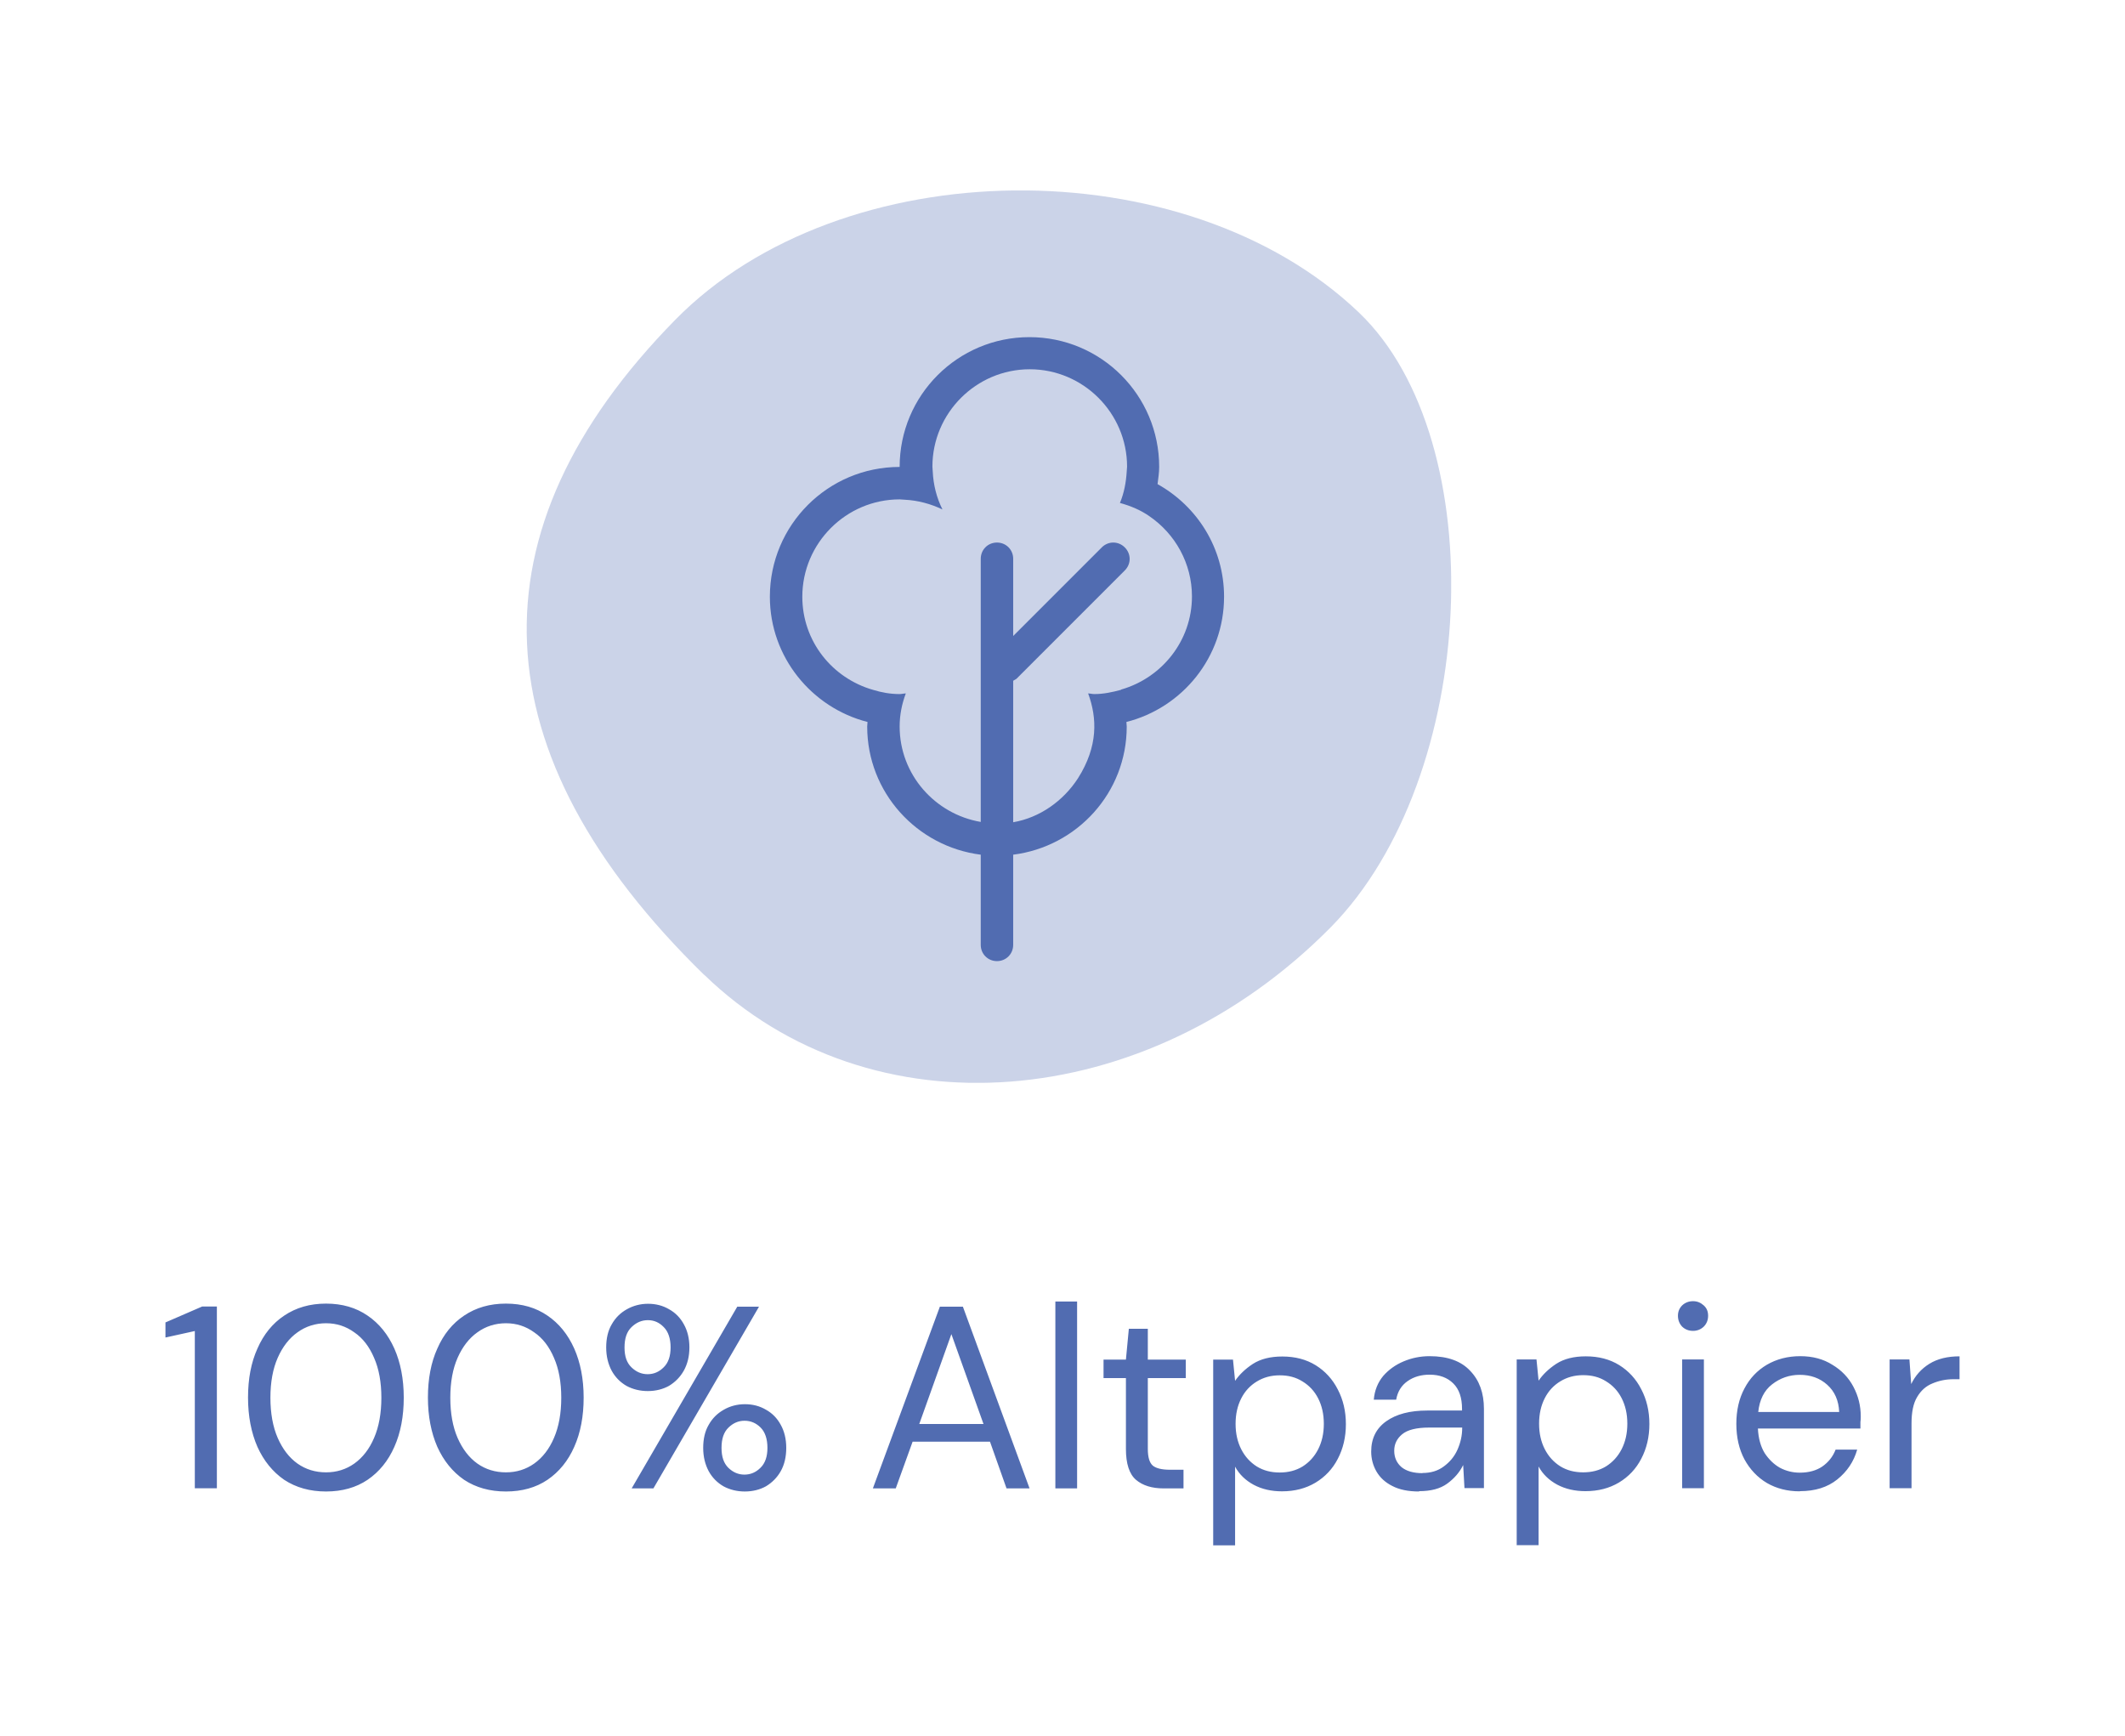<svg xmlns="http://www.w3.org/2000/svg" xmlns:xlink="http://www.w3.org/1999/xlink" id="Ebene_1" data-name="Ebene 1" viewBox="0 0 131 107"><defs><style>      .cls-1 {        fill: none;      }      .cls-2 {        clip-path: url(#clippath);      }      .cls-3 {        fill: #516cb1;      }      .cls-4 {        fill: rgba(81, 108, 177, .3);      }      .cls-5 {        clip-path: url(#clippath-1);      }    </style><clipPath id="clippath"><rect class="cls-1" x="32.46" y="11.74" width="57" height="55"></rect></clipPath><clipPath id="clippath-1"><rect class="cls-1" x="37.46" y="15.74" width="48" height="48"></rect></clipPath></defs><g class="cls-2"><g><path class="cls-4" d="m43.4,60.08c-13.93-13.61-14.57-27.33-1.78-40.36,10.25-10.45,31.44-10.68,42.15-.46,8.29,7.92,7.37,28.65-1.73,37.89-11.4,11.54-28.38,12.86-38.63,2.93Z"></path><g class="cls-5"><path class="cls-3" d="m75.46,36.78c0-3-1.66-5.58-4.1-6.94.04-.34.1-.7.1-1.06,0-4.42-3.58-8-8-8s-8,3.58-8,8c-4.42,0-8,3.58-8,8,0,3.72,2.58,6.84,6.02,7.72,0,.1-.02.18-.02.28,0,4.06,3.06,7.4,7,7.9v5.56c0,.56.44,1,1,1s1-.44,1-1v-5.56c3.94-.5,7-3.82,7-7.9,0-.1-.02-.18-.02-.28,3.46-.88,6.02-4,6.02-7.72Zm-6.36,5.74c-.52.14-1.06.26-1.64.26-.14,0-.26-.04-.38-.04.56,1.52.62,3.26-.62,5.22-.9,1.4-2.36,2.44-4,2.72v-8.72s.14-.08.2-.12l6.68-6.68c.4-.4.4-1.02,0-1.42-.4-.4-1.02-.4-1.42,0l-5.46,5.46v-4.76c0-.56-.44-1-1-1s-1,.44-1,1v16.22c-2.82-.48-5-2.92-5-5.88,0-.72.14-1.4.38-2.04-.12,0-.26.04-.38.04-.58,0-1.12-.1-1.64-.26-2.52-.72-4.36-3-4.36-5.74,0-3.3,2.7-6,6-6,.1,0,.2.02.3.02.84.04,1.62.26,2.34.6-.36-.72-.56-1.5-.6-2.34,0-.1-.02-.2-.02-.3,0-3.3,2.7-6,6-6s6,2.7,6,6c0,.1-.02.18-.02.28-.04.68-.16,1.34-.42,1.96.66.18,1.28.44,1.82.82,1.58,1.08,2.62,2.9,2.62,4.94,0,2.74-1.86,5.02-4.36,5.74l-.02.02Z"></path></g></g></g><path class="cls-3" d="m12.01,91.74v-9.7l-1.81.4v-.93l2.26-.98h.91v11.2h-1.36Zm8.09.19c-.99,0-1.85-.24-2.58-.72-.71-.49-1.26-1.17-1.65-2.03-.38-.87-.58-1.89-.58-3.04s.19-2.16.58-3.02c.38-.87.93-1.55,1.65-2.03.73-.49,1.58-.74,2.58-.74s1.85.25,2.56.74c.71.48,1.26,1.16,1.65,2.03.38.86.58,1.87.58,3.02s-.19,2.17-.58,3.04c-.38.86-.93,1.54-1.65,2.03-.71.48-1.57.72-2.56.72Zm0-1.18c.65,0,1.23-.18,1.74-.54.52-.37.93-.9,1.22-1.58.3-.69.45-1.52.45-2.48s-.15-1.78-.45-2.46c-.29-.68-.69-1.21-1.22-1.57-.51-.37-1.09-.56-1.74-.56s-1.25.19-1.76.56c-.51.36-.92.89-1.22,1.57-.3.68-.45,1.5-.45,2.46s.15,1.79.45,2.48c.3.68.7,1.21,1.22,1.58.51.36,1.1.54,1.76.54Zm11.09,1.18c-.99,0-1.85-.24-2.58-.72-.71-.49-1.26-1.17-1.65-2.03-.38-.87-.58-1.89-.58-3.04s.19-2.16.58-3.02c.38-.87.93-1.55,1.65-2.03.73-.49,1.58-.74,2.58-.74s1.85.25,2.56.74c.71.48,1.26,1.16,1.65,2.03.38.86.58,1.87.58,3.02s-.19,2.17-.58,3.04c-.38.86-.93,1.54-1.65,2.03-.71.48-1.57.72-2.56.72Zm0-1.18c.65,0,1.23-.18,1.74-.54.52-.37.93-.9,1.22-1.58.3-.69.45-1.52.45-2.48s-.15-1.78-.45-2.46c-.29-.68-.69-1.21-1.22-1.57-.51-.37-1.09-.56-1.74-.56s-1.25.19-1.76.56c-.51.36-.92.89-1.22,1.57-.3.68-.45,1.5-.45,2.46s.15,1.79.45,2.48c.3.68.7,1.21,1.22,1.58.51.36,1.1.54,1.76.54Zm8.74-5.01c-.48,0-.92-.11-1.31-.32-.38-.22-.69-.53-.91-.93-.22-.41-.34-.89-.34-1.44s.11-1.03.34-1.42c.23-.41.54-.71.93-.93.39-.22.83-.34,1.31-.34s.91.11,1.3.34c.38.21.69.52.91.93.22.39.34.87.34,1.42s-.12,1.03-.35,1.44c-.22.39-.53.7-.91.93-.38.21-.82.32-1.3.32Zm-.99,6l6.51-11.2h1.34l-6.51,11.2h-1.34Zm.99-7.04c.37,0,.7-.14.98-.42.29-.28.43-.69.43-1.23s-.14-.97-.42-1.25c-.28-.29-.6-.43-.98-.43s-.71.14-1.01.43c-.29.28-.43.69-.43,1.25s.14.95.43,1.23.62.42.99.42Zm5.98,7.23c-.48,0-.92-.11-1.31-.32-.38-.22-.69-.53-.91-.93-.22-.41-.34-.89-.34-1.44s.11-1.03.34-1.42c.23-.41.54-.71.93-.93.38-.22.82-.34,1.3-.34s.91.11,1.3.34c.38.21.69.52.91.93.22.39.34.87.34,1.42s-.11,1.03-.34,1.44c-.22.39-.53.7-.91.93-.38.21-.82.32-1.3.32Zm-.02-1.04c.38,0,.71-.14.99-.42.29-.28.43-.69.43-1.23s-.14-.97-.42-1.25c-.28-.28-.61-.42-.99-.42s-.7.14-.99.42c-.29.28-.43.69-.43,1.25s.14.95.42,1.23c.29.28.62.42.99.42Zm7.92.85l4.13-11.2h1.42l4.11,11.2h-1.42l-1.02-2.88h-4.77l-1.04,2.88h-1.41Zm2.85-3.97h3.97l-1.98-5.54-1.98,5.54Zm8.4,3.97v-11.52h1.34v11.52h-1.34Zm6.68,0c-.73,0-1.3-.18-1.71-.53s-.62-.99-.62-1.9v-4.37h-1.38v-1.14h1.38l.18-1.9h1.17v1.9h2.34v1.14h-2.34v4.37c0,.5.1.84.3,1.02.2.17.56.26,1.07.26h.83v1.15h-1.22Zm3.05,3.52v-11.46h1.22l.13,1.31c.26-.38.62-.73,1.09-1.04.48-.31,1.09-.46,1.82-.46.79,0,1.48.18,2.06.54s1.04.86,1.36,1.49c.33.63.5,1.34.5,2.14s-.17,1.51-.5,2.14c-.32.62-.78,1.11-1.38,1.47-.59.35-1.27.53-2.06.53-.65,0-1.23-.13-1.74-.4-.5-.27-.89-.64-1.15-1.12v4.85h-1.34Zm4.1-4.5c.53,0,1-.12,1.41-.37.41-.26.73-.61.96-1.06.23-.45.35-.97.35-1.57s-.12-1.12-.35-1.57c-.23-.45-.55-.79-.96-1.04-.41-.26-.87-.38-1.41-.38s-1,.13-1.41.38c-.41.25-.73.59-.96,1.04-.23.45-.35.97-.35,1.57s.12,1.12.35,1.57c.23.45.55.8.96,1.06.41.25.87.37,1.41.37Zm8.59,1.17c-.66,0-1.21-.11-1.65-.34-.44-.22-.76-.52-.98-.9-.21-.37-.32-.78-.32-1.22,0-.81.31-1.43.93-1.87.62-.44,1.46-.66,2.53-.66h2.14v-.1c0-.69-.18-1.22-.54-1.57-.36-.36-.85-.54-1.46-.54-.52,0-.98.13-1.36.4-.37.26-.61.63-.7,1.14h-1.38c.05-.58.25-1.06.58-1.46.34-.39.76-.69,1.26-.9.5-.21,1.03-.32,1.6-.32,1.11,0,1.94.3,2.5.9.57.59.85,1.37.85,2.35v4.88h-1.2l-.08-1.42c-.22.45-.55.83-.99,1.15-.43.31-1,.46-1.73.46Zm.21-1.14c.51,0,.95-.13,1.31-.4.37-.27.66-.61.85-1.04.19-.43.29-.87.29-1.34v-.02h-2.03c-.79,0-1.35.14-1.68.42-.32.27-.48.6-.48,1.01s.15.75.45,1.01c.31.25.74.37,1.3.37Zm5.81,4.46v-11.46h1.22l.13,1.31c.26-.38.62-.73,1.09-1.04.48-.31,1.09-.46,1.82-.46.79,0,1.48.18,2.06.54s1.04.86,1.36,1.49c.33.63.5,1.34.5,2.14s-.17,1.51-.5,2.14c-.32.62-.78,1.11-1.38,1.47-.59.35-1.27.53-2.06.53-.65,0-1.23-.13-1.74-.4-.5-.27-.89-.64-1.15-1.12v4.85h-1.34Zm4.1-4.5c.53,0,1-.12,1.41-.37.41-.26.73-.61.96-1.06.23-.45.35-.97.35-1.57s-.12-1.12-.35-1.57c-.23-.45-.55-.79-.96-1.04-.41-.26-.87-.38-1.41-.38s-1,.13-1.41.38c-.41.25-.73.59-.96,1.04-.23.45-.35.97-.35,1.57s.12,1.12.35,1.57c.23.45.55.8.96,1.06.41.25.87.37,1.41.37Zm6.77-8.72c-.27,0-.49-.09-.67-.26-.17-.18-.26-.41-.26-.67s.09-.47.26-.64c.18-.17.41-.26.67-.26s.47.09.66.26.27.38.27.64-.09.49-.27.67c-.18.17-.4.26-.66.26Zm-.67,9.7v-7.94h1.34v7.94h-1.34Zm7.25.19c-.76,0-1.43-.17-2.02-.51-.59-.35-1.05-.84-1.39-1.46-.33-.62-.5-1.35-.5-2.19s.17-1.56.5-2.18c.33-.63.79-1.11,1.38-1.46.6-.35,1.29-.53,2.06-.53s1.43.18,1.98.53c.57.34,1,.79,1.3,1.36.3.57.45,1.17.45,1.82,0,.12,0,.23-.02.35v.4h-6.32c.03.61.17,1.11.42,1.52.26.39.57.69.94.9.38.2.79.3,1.22.3.56,0,1.02-.13,1.39-.38.37-.26.65-.6.82-1.04h1.33c-.21.74-.62,1.35-1.23,1.84-.6.48-1.36.72-2.3.72Zm0-7.18c-.64,0-1.21.2-1.71.59-.49.38-.77.95-.85,1.7h4.99c-.03-.71-.28-1.27-.74-1.68-.46-.41-1.02-.61-1.7-.61Zm5.54,6.99v-7.94h1.22l.11,1.52c.25-.52.62-.94,1.12-1.25.5-.31,1.12-.46,1.86-.46v1.41h-.37c-.47,0-.9.09-1.3.26-.4.16-.71.44-.94.83-.24.39-.35.94-.35,1.63v4h-1.34Z"></path></svg>